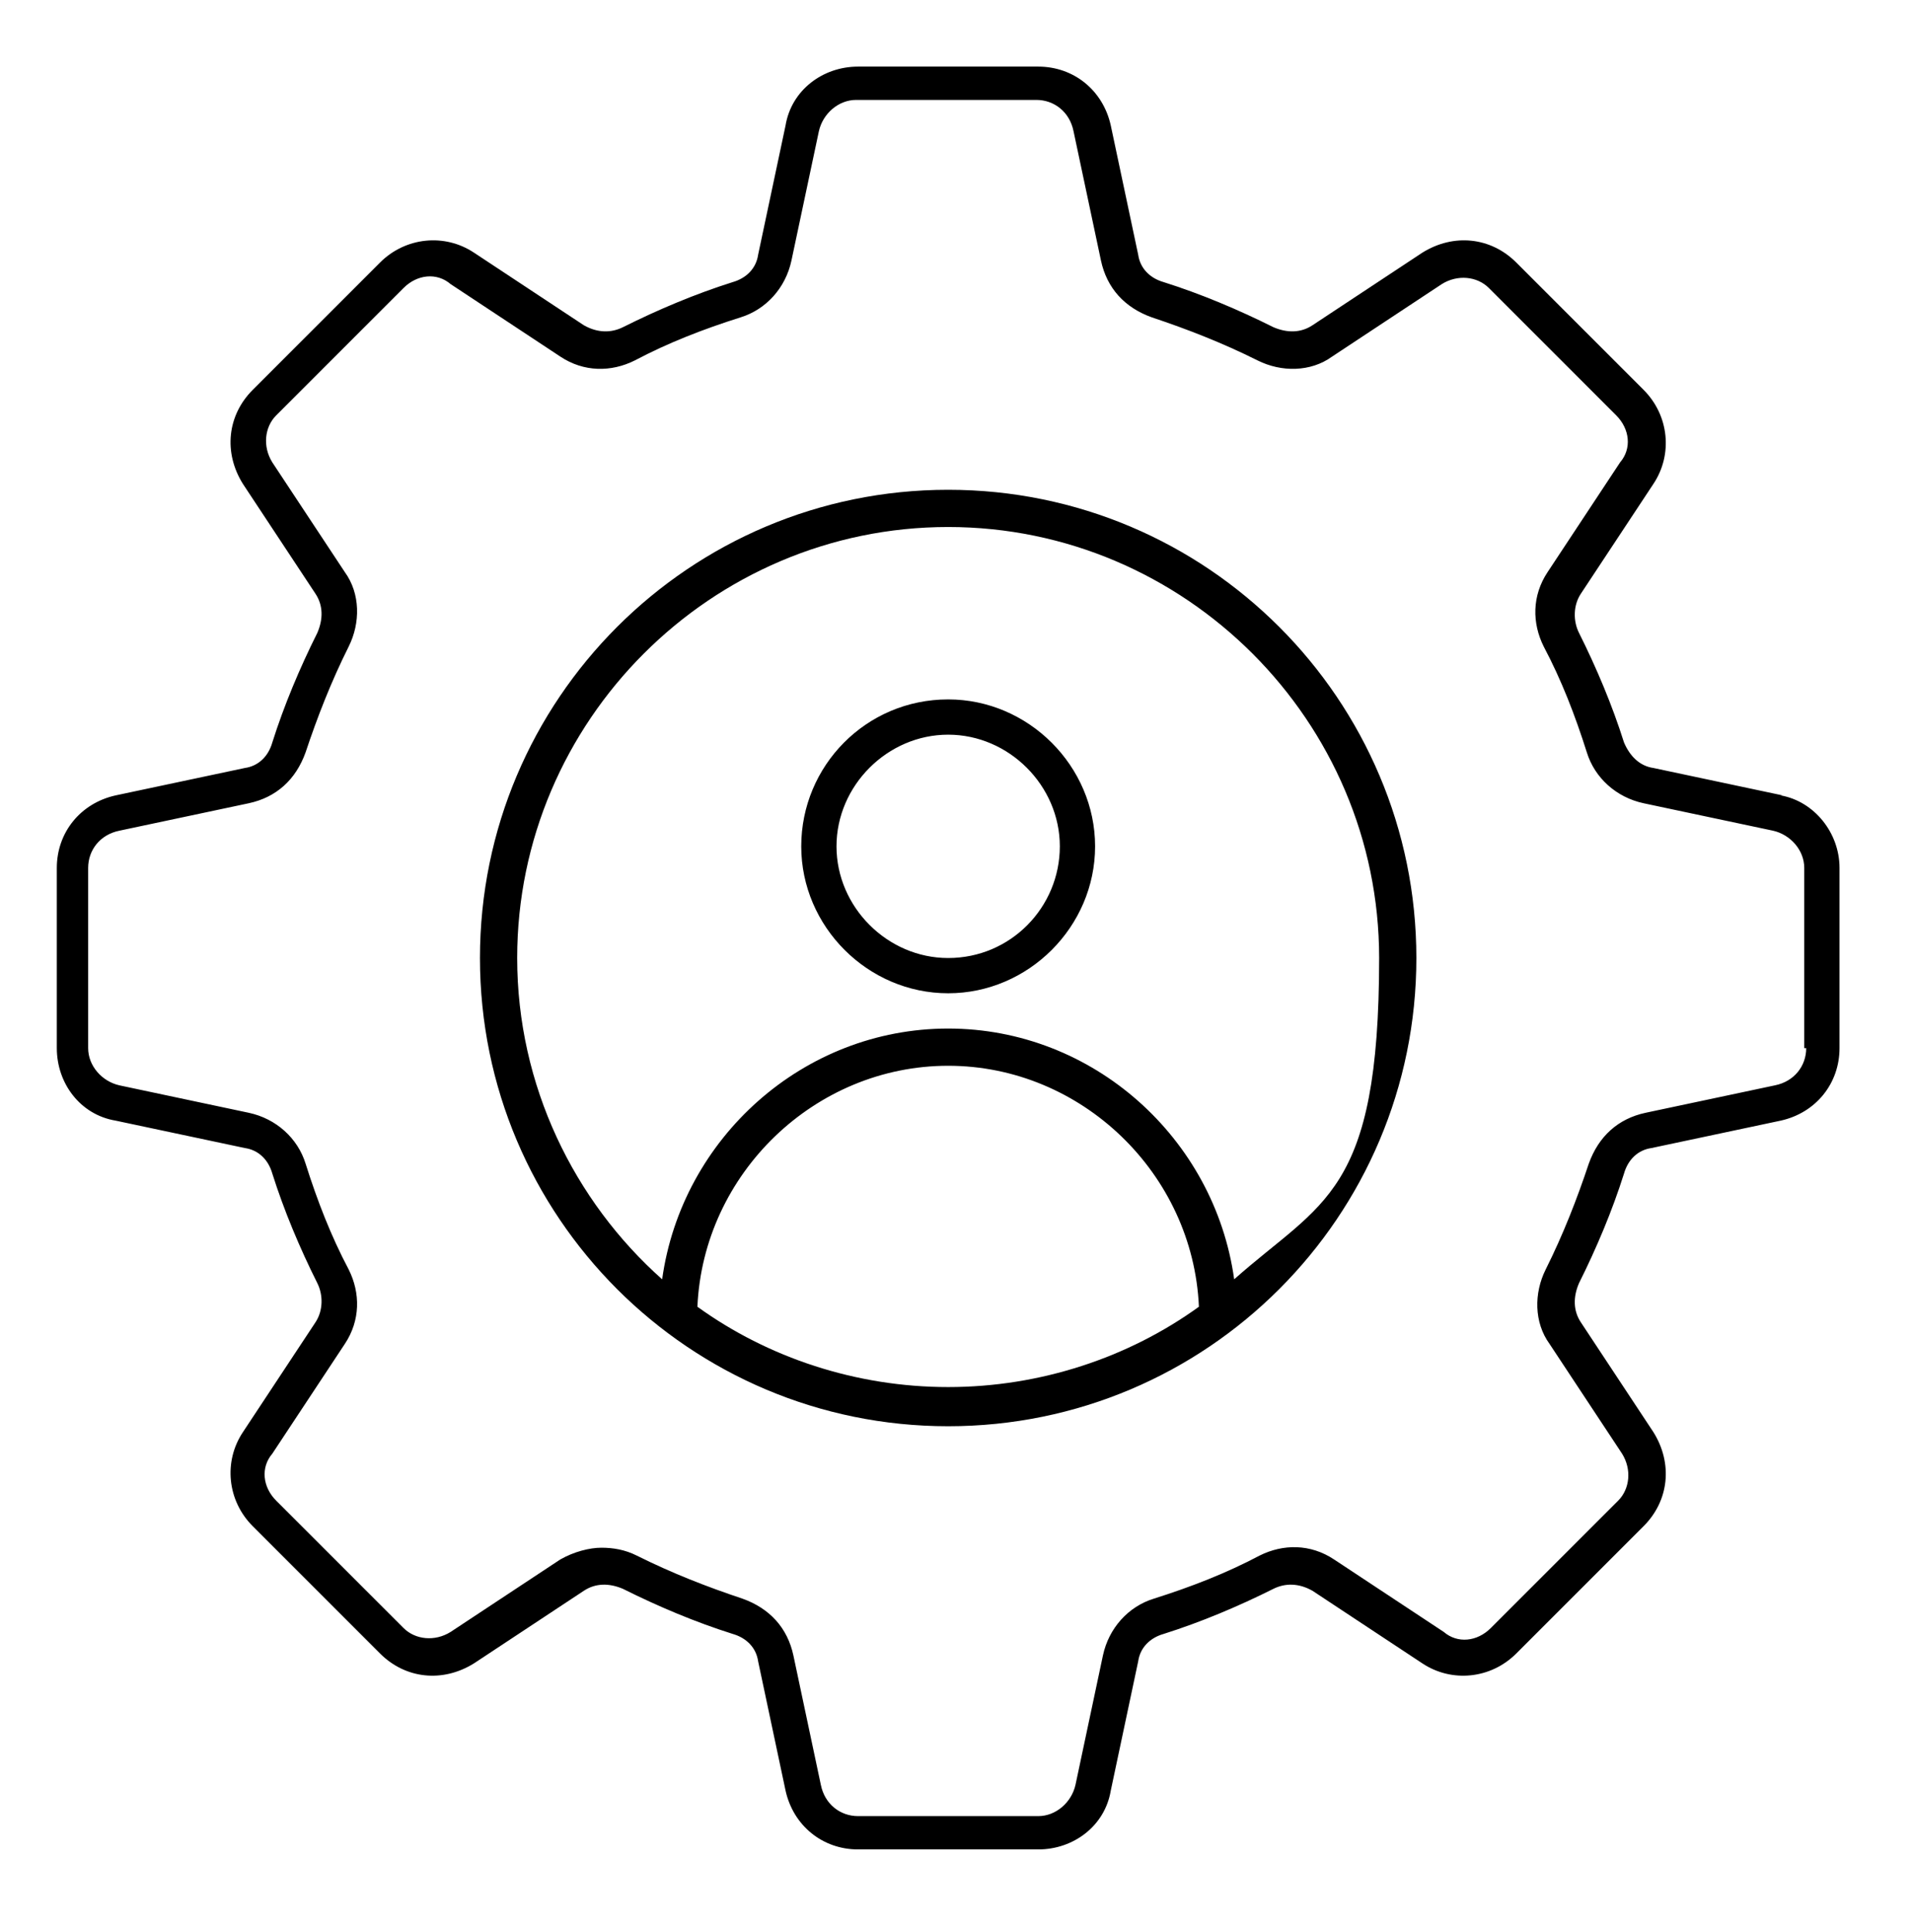 <?xml version="1.0" encoding="UTF-8"?>
<svg id="Layer_1" xmlns="http://www.w3.org/2000/svg" version="1.1" viewBox="0 0 97.6 98.6">
  <!-- Generator: Adobe Illustrator 29.7.0, SVG Export Plug-In . SVG Version: 2.1.1 Build 138)  -->
  <path d="M91,40.6l-6.6-1.4c-.7-.1-1.2-.6-1.5-1.3-.6-1.9-1.4-3.8-2.3-5.6-.3-.6-.3-1.4.1-2l3.7-5.6c1-1.5.8-3.5-.5-4.8l-6.5-6.5c-1.3-1.3-3.2-1.5-4.8-.5l-5.6,3.7c-.6.4-1.3.4-2,.1-1.8-.9-3.7-1.7-5.6-2.3-.7-.2-1.2-.7-1.3-1.4l-1.4-6.6c-.4-1.8-1.9-3-3.7-3h-9.2c-1.8,0-3.4,1.2-3.7,3l-1.4,6.6c-.1.7-.6,1.2-1.3,1.4-1.9.6-3.8,1.4-5.6,2.3-.6.3-1.3.3-2-.1l-5.6-3.7c-1.5-1-3.5-.8-4.8.5l-6.5,6.5c-1.3,1.3-1.5,3.2-.5,4.8l3.7,5.6c.4.6.4,1.3.1,2-.9,1.8-1.7,3.7-2.3,5.6-.2.7-.7,1.2-1.4,1.3l-6.6,1.4c-1.8.4-3,1.9-3,3.7v9.2c0,1.8,1.2,3.4,3,3.7l6.6,1.4c.7.1,1.2.6,1.4,1.3.6,1.9,1.4,3.8,2.3,5.6.3.6.3,1.4-.1,2l-3.7,5.6c-1,1.5-.8,3.5.5,4.8l6.5,6.5c1.3,1.3,3.2,1.5,4.8.5l5.6-3.7c.6-.4,1.3-.4,2-.1,1.8.9,3.7,1.7,5.6,2.3.7.2,1.2.7,1.3,1.4l1.4,6.6c.4,1.8,1.9,3,3.7,3h9.2c1.8,0,3.4-1.2,3.7-3l1.4-6.6c.1-.7.6-1.2,1.3-1.4,1.9-.6,3.8-1.4,5.6-2.3.6-.3,1.3-.3,2,.1l5.6,3.7c1.5,1,3.5.8,4.8-.5l6.5-6.5c1.3-1.3,1.5-3.2.5-4.8l-3.7-5.6c-.4-.6-.4-1.3-.1-2,.9-1.8,1.7-3.7,2.3-5.6.2-.7.7-1.2,1.4-1.3l6.6-1.4c1.8-.4,3-1.9,3-3.7v-9.2c0-1.8-1.3-3.4-3-3.7h0ZM92.2,53.5c0,.9-.6,1.7-1.6,1.9l-6.6,1.4c-1.4.3-2.4,1.2-2.9,2.6-.6,1.8-1.3,3.6-2.2,5.4-.6,1.2-.6,2.7.2,3.8l3.7,5.6c.5.8.4,1.8-.2,2.4l-6.5,6.5c-.7.7-1.7.8-2.4.2l-5.6-3.7c-1.2-.8-2.6-.8-3.8-.2-1.7.9-3.5,1.6-5.4,2.2-1.3.4-2.3,1.5-2.6,2.9l-1.4,6.6c-.2.9-1,1.6-1.9,1.6h-9.2c-.9,0-1.7-.6-1.9-1.6l-1.4-6.6c-.3-1.4-1.2-2.4-2.6-2.9-1.8-.6-3.6-1.3-5.4-2.2-.6-.3-1.2-.4-1.8-.4s-1.4.2-2.1.6l-5.6,3.7c-.8.5-1.8.4-2.4-.2l-6.5-6.5c-.7-.7-.8-1.7-.2-2.4l3.7-5.6c.8-1.2.8-2.6.2-3.8-.9-1.7-1.6-3.5-2.2-5.4-.4-1.3-1.5-2.3-2.9-2.6l-6.6-1.4c-.9-.2-1.6-1-1.6-1.9v-9.2c0-.9.6-1.7,1.6-1.9l6.6-1.4c1.4-.3,2.4-1.2,2.9-2.6.6-1.8,1.3-3.6,2.2-5.4.6-1.2.6-2.7-.2-3.8l-3.7-5.6c-.5-.8-.4-1.8.2-2.4l6.5-6.5c.7-.7,1.7-.8,2.4-.2l5.6,3.7c1.2.8,2.6.8,3.8.2,1.7-.9,3.5-1.6,5.4-2.2,1.3-.4,2.3-1.5,2.6-2.9l1.4-6.6c.2-.9,1-1.6,1.9-1.6h9.2c.9,0,1.7.6,1.9,1.6l1.4,6.6c.3,1.4,1.2,2.4,2.6,2.9,1.8.6,3.6,1.3,5.4,2.2,1.2.6,2.7.6,3.8-.2l5.6-3.7c.8-.5,1.8-.4,2.4.2l6.5,6.5c.7.7.8,1.7.2,2.4l-3.7,5.6c-.8,1.2-.8,2.6-.2,3.8.9,1.7,1.6,3.5,2.2,5.4.4,1.3,1.5,2.3,2.9,2.6l6.6,1.4c.9.2,1.6,1,1.6,1.9v9.2s0,0,0,0ZM48.4,25c-13.2,0-23.9,10.7-23.9,23.9s10.7,23.9,23.9,23.9,23.9-10.7,23.9-23.9-10.7-23.9-23.9-23.9ZM35.6,66.7c.3-6.8,6-12.3,12.8-12.3s12.5,5.5,12.8,12.3c-3.6,2.6-8.1,4.1-12.8,4.1s-9.2-1.5-12.8-4.1ZM63,65.3c-1-7.2-7.2-12.8-14.6-12.8s-13.6,5.6-14.6,12.8c-4.5-4-7.4-9.9-7.4-16.4,0-12.1,9.9-22,22-22s22,9.9,22,22-2.9,12.4-7.4,16.4h0ZM48.4,35.7c-4.2,0-7.5,3.4-7.5,7.5s3.4,7.5,7.5,7.5,7.5-3.4,7.5-7.5-3.4-7.5-7.5-7.5ZM48.4,48.9c-3.1,0-5.7-2.6-5.7-5.7s2.6-5.7,5.7-5.7,5.7,2.6,5.7,5.7-2.5,5.7-5.7,5.7Z"/>
</svg>